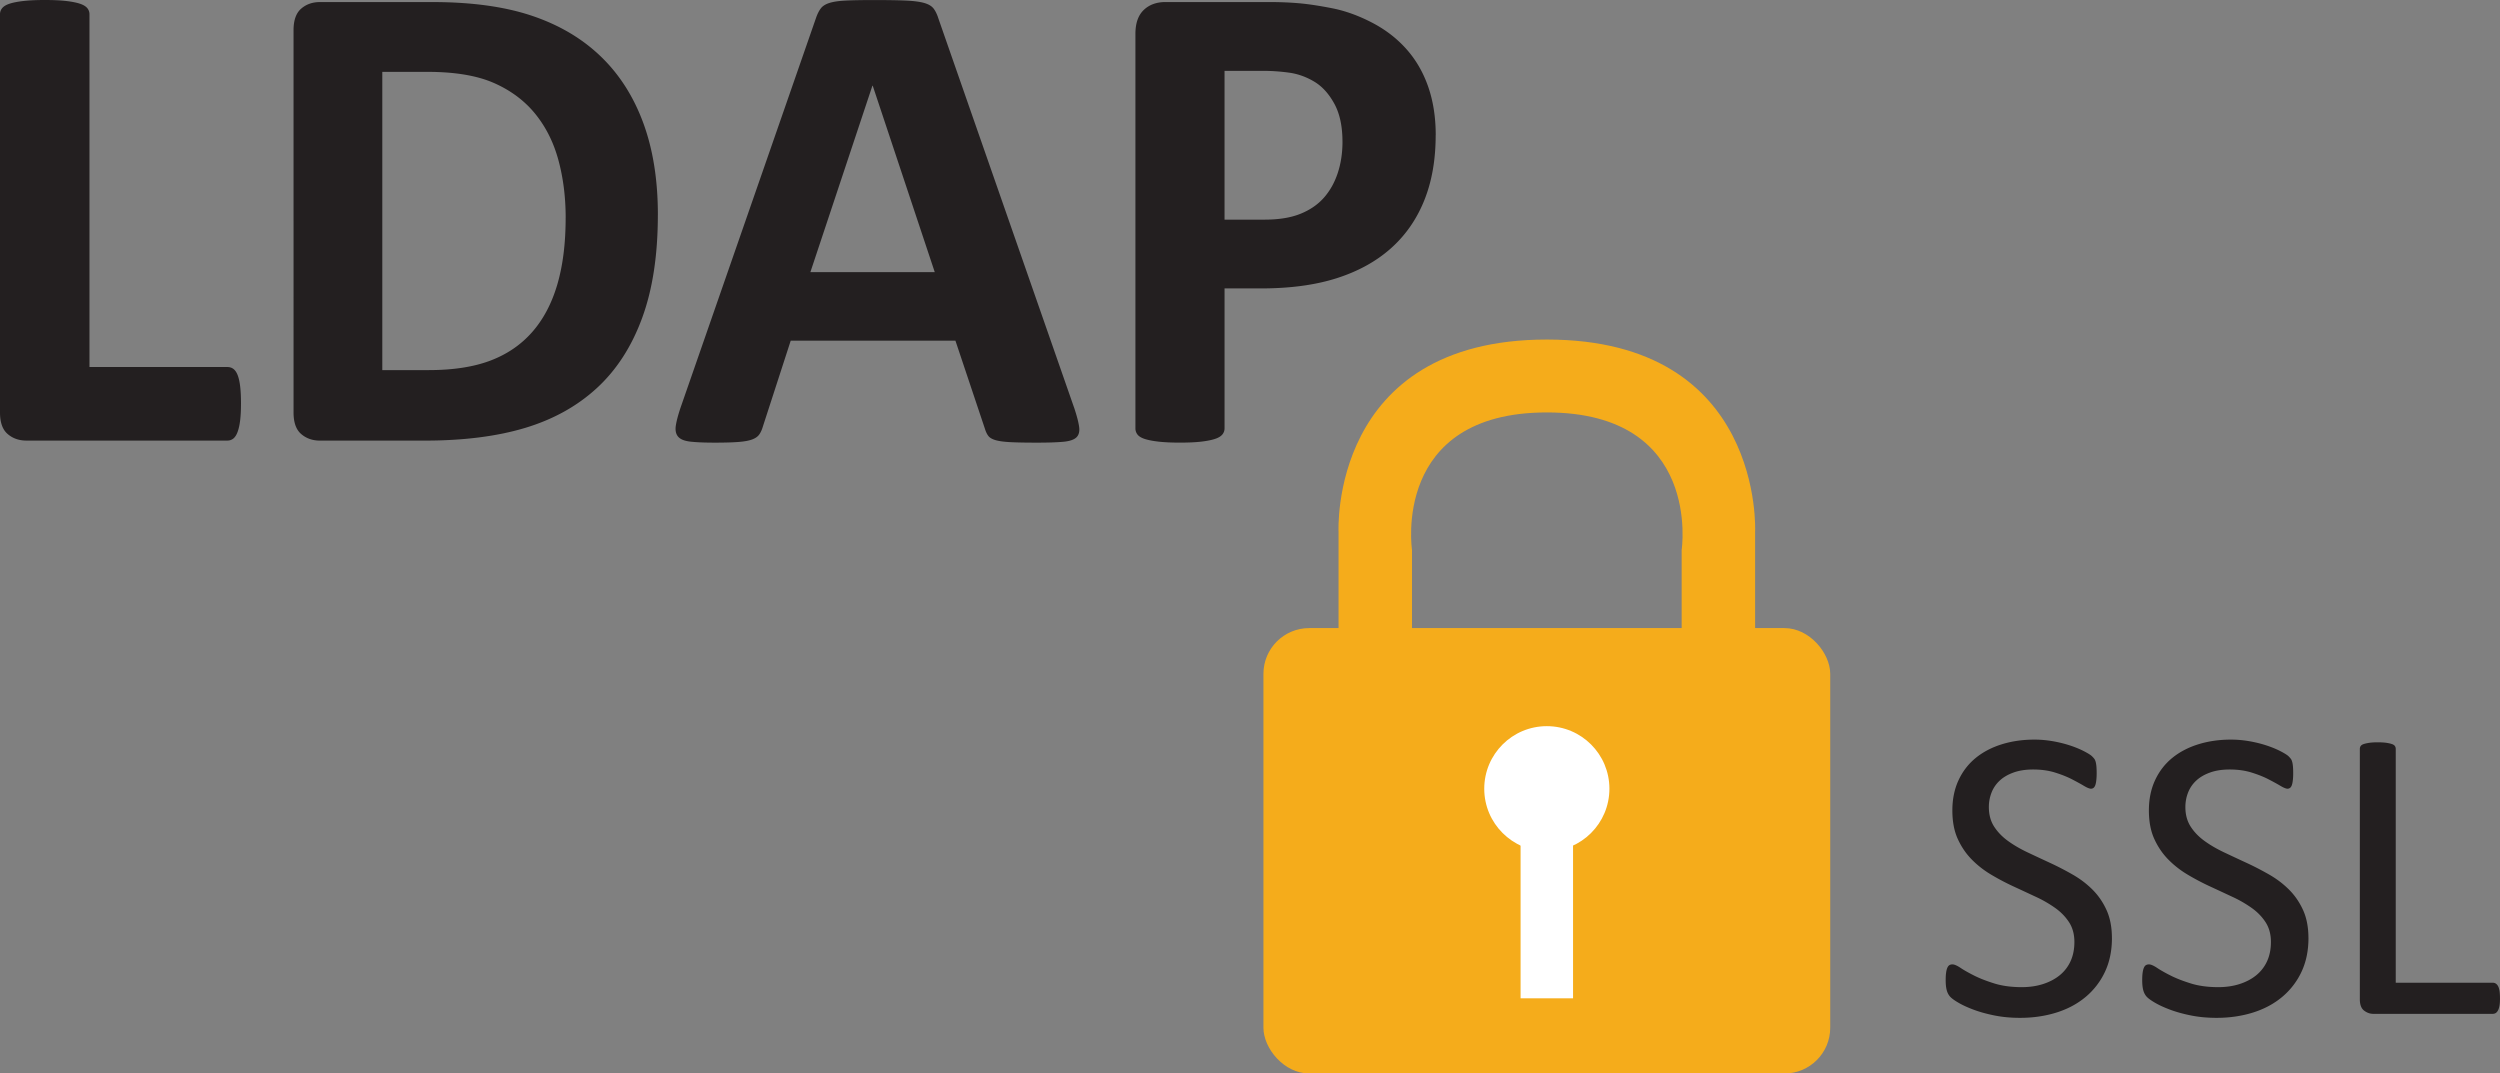 <svg xmlns="http://www.w3.org/2000/svg" width="465.775" height="200"><rect width="100%" height="100%" fill="#808080" stroke="none"/><g fill="none" fill-rule="evenodd"><g fill="#231F20" fill-rule="nonzero"><path d="M393.475 174.765c0 2.36-.435 4.465-1.305 6.305a13.559 13.559 0 0 1-3.62 4.69c-1.545 1.285-3.36 2.25-5.45 2.9-2.09.65-4.34.975-6.75.975-1.685 0-3.25-.145-4.69-.43-1.44-.285-2.725-.635-3.85-1.05-1.13-.415-2.075-.845-2.84-1.285-.765-.44-1.295-.815-1.595-1.13-.3-.31-.52-.705-.66-1.185-.14-.48-.215-1.12-.215-1.925 0-.57.025-1.045.08-1.42.05-.375.13-.68.235-.915.105-.235.235-.395.39-.485.155-.09.335-.135.545-.135.365 0 .875.22 1.535.66.66.44 1.51.92 2.55 1.44 1.035.52 2.29 1.005 3.755 1.46 1.465.455 3.16.68 5.08.68 1.45 0 2.78-.195 3.99-.585 1.205-.39 2.245-.94 3.115-1.655a7.198 7.198 0 0 0 2.005-2.625c.465-1.035.7-2.22.7-3.54 0-1.425-.325-2.645-.975-3.66-.65-1.01-1.505-1.9-2.57-2.665a22.445 22.445 0 0 0-3.64-2.1c-1.36-.635-2.755-1.285-4.185-1.945a45.336 45.336 0 0 1-4.165-2.2 17.71 17.71 0 0 1-3.62-2.84c-1.065-1.09-1.925-2.365-2.59-3.835-.66-1.465-.99-3.225-.99-5.275 0-2.1.385-3.975 1.15-5.625.765-1.65 1.83-3.03 3.19-4.145 1.365-1.115 2.985-1.965 4.865-2.55 1.88-.585 3.91-.875 6.09-.875 1.115 0 2.24.1 3.365.29 1.13.195 2.19.455 3.19.78s1.89.69 2.665 1.09c.78.405 1.29.725 1.535.975.245.25.41.44.485.585.08.145.14.325.195.545.05.22.09.485.115.8.025.31.04.715.04 1.205 0 .465-.02.885-.06 1.245-.04.365-.095.67-.175.915-.08.245-.19.425-.33.545a.76.76 0 0 1-.485.175c-.285 0-.735-.18-1.345-.545-.61-.365-1.355-.77-2.235-1.225-.885-.455-1.925-.87-3.135-1.245-1.205-.375-2.56-.565-4.065-.565-1.4 0-2.62.19-3.66.565-1.04.375-1.895.875-2.57 1.5a5.974 5.974 0 0 0-1.52 2.22 7.31 7.31 0 0 0-.505 2.725c0 1.4.325 2.605.975 3.62.65 1.01 1.51 1.905 2.59 2.685 1.075.78 2.3 1.49 3.675 2.14 1.375.65 2.775 1.305 4.205 1.965 1.425.66 2.825 1.39 4.205 2.18 1.375.79 2.6 1.725 3.675 2.8 1.075 1.075 1.945 2.35 2.61 3.815.66 1.465.99 3.2.99 5.195l.005-.01ZM430.09 174.765c0 2.36-.435 4.465-1.305 6.305a13.559 13.559 0 0 1-3.62 4.69c-1.545 1.285-3.36 2.25-5.45 2.9-2.09.65-4.34.975-6.75.975-1.685 0-3.25-.145-4.69-.43-1.44-.285-2.725-.635-3.85-1.05-1.13-.415-2.075-.845-2.84-1.285-.765-.44-1.295-.815-1.595-1.13-.3-.31-.52-.705-.66-1.185-.14-.48-.215-1.12-.215-1.925 0-.57.025-1.045.08-1.42.05-.375.13-.68.235-.915.105-.235.235-.395.39-.485.155-.09.335-.135.545-.135.365 0 .875.22 1.535.66.66.44 1.51.92 2.55 1.44 1.035.52 2.29 1.005 3.755 1.46 1.465.455 3.16.68 5.08.68 1.45 0 2.78-.195 3.99-.585 1.205-.39 2.245-.94 3.115-1.655a7.198 7.198 0 0 0 2.005-2.625c.465-1.035.7-2.22.7-3.54 0-1.425-.325-2.645-.975-3.66-.65-1.01-1.505-1.9-2.57-2.665a22.445 22.445 0 0 0-3.64-2.1c-1.36-.635-2.755-1.285-4.185-1.945a45.336 45.336 0 0 1-4.165-2.2 17.71 17.71 0 0 1-3.62-2.84c-1.065-1.09-1.925-2.365-2.59-3.835-.66-1.465-.99-3.225-.99-5.275 0-2.1.385-3.975 1.15-5.625.765-1.65 1.83-3.03 3.19-4.145 1.365-1.115 2.985-1.965 4.865-2.55 1.88-.585 3.91-.875 6.09-.875 1.115 0 2.24.1 3.365.29 1.13.195 2.19.455 3.19.78s1.89.69 2.665 1.09c.78.405 1.29.725 1.535.975.245.25.41.44.485.585.08.145.14.325.195.545.05.22.09.485.115.8.025.31.04.715.04 1.205 0 .465-.02.885-.06 1.245-.04.365-.095.67-.175.915-.08.245-.19.425-.33.545a.76.76 0 0 1-.485.175c-.285 0-.735-.18-1.345-.545-.61-.365-1.355-.77-2.235-1.225-.885-.455-1.925-.87-3.135-1.245-1.205-.375-2.56-.565-4.065-.565-1.4 0-2.62.19-3.66.565-1.04.375-1.895.875-2.57 1.5a5.974 5.974 0 0 0-1.52 2.22 7.31 7.31 0 0 0-.505 2.725c0 1.4.325 2.605.975 3.62.65 1.01 1.51 1.905 2.59 2.685 1.075.78 2.3 1.49 3.675 2.14 1.375.65 2.775 1.305 4.205 1.965 1.425.66 2.825 1.39 4.205 2.18 1.375.79 2.6 1.725 3.675 2.8 1.075 1.075 1.945 2.35 2.61 3.815.66 1.465.99 3.2.99 5.195l.005-.01ZM465.775 185.97c0 .52-.025.955-.08 1.305-.05.35-.135.65-.255.895-.115.245-.26.425-.425.545-.17.115-.37.175-.605.175h-22.26c-.595 0-1.16-.2-1.695-.605-.53-.4-.795-1.11-.795-2.12v-46.62c0-.205.05-.39.155-.545.105-.155.285-.28.545-.37.26-.09.61-.17 1.05-.235.44-.065.975-.095 1.595-.095.65 0 1.185.035 1.615.095.425.065.77.145 1.03.235s.44.215.545.37c.105.155.155.34.155.545v43.545h18.055c.235 0 .435.06.605.175.17.115.31.285.425.505.115.22.2.515.255.875.05.365.08.805.08 1.325h.005Z"/></g><g transform="translate(235.39 63.26)"><rect width="105.6" height="82.98" y="53.76" fill="#F5AC1B" fill-rule="nonzero" rx="8.525"/><path fill="#F5AC1B" d="M13.995 60.505v-24.65S12.215 0 52.8 0s38.805 35.855 38.805 35.855v24.65H77.92V39.19s3.87-25.61-25.12-25.61c-28.985 0-25.12 25.61-25.12 25.61v21.315H13.995Z"/><circle cx="52.8" cy="83.69" r="11.66" fill="#FFF" fill-rule="nonzero"/><path fill="#FFF" fill-rule="nonzero" d="M47.91 87.21h9.775v35.525H47.91z"/></g><g fill="#231F20" fill-rule="nonzero"><path d="M44.9 75.14c0 1.265-.055 2.325-.16 3.19-.105.865-.265 1.58-.475 2.145-.21.57-.475.98-.79 1.23-.315.25-.685.38-1.105.38H4.925c-1.39 0-2.555-.41-3.505-1.23C.47 80.035 0 78.7 0 76.845V2.65c0-.42.135-.8.41-1.135.275-.335.725-.61 1.36-.82C2.4.485 3.255.315 4.325.19S6.735 0 8.335 0c1.64 0 2.99.065 4.04.19 1.05.125 1.895.295 2.525.505.63.21 1.085.485 1.36.82.275.335.41.715.41 1.135v65.73h25.7c.42 0 .79.115 1.105.345.315.23.58.61.79 1.135.21.525.37 1.22.475 2.085.105.865.16 1.925.16 3.19v.005ZM122.565 40.035c0 7.495-.98 13.9-2.935 19.225-1.955 5.325-4.765 9.67-8.43 13.04-3.66 3.37-8.115 5.84-13.355 7.42s-11.48 2.37-18.72 2.37h-19.51c-1.39 0-2.555-.41-3.505-1.23-.95-.82-1.42-2.155-1.42-4.01V5.625c0-1.85.475-3.19 1.42-4.01.945-.82 2.115-1.23 3.505-1.23H80.58c7.28 0 13.46.85 18.53 2.555s9.345 4.23 12.82 7.575c3.475 3.345 6.115 7.48 7.925 12.41 1.81 4.925 2.715 10.63 2.715 17.11h-.005Zm-17.175.565c0-3.87-.455-7.47-1.36-10.795s-2.36-6.21-4.355-8.65c-2-2.44-4.57-4.345-7.705-5.715-3.135-1.365-7.25-2.05-12.345-2.05h-8.4v55.565h8.65c4.545 0 8.375-.59 11.49-1.77 3.115-1.18 5.715-2.955 7.8-5.335s3.64-5.335 4.675-8.87c1.03-3.535 1.545-7.66 1.545-12.375l.005-.005ZM200.105 75.9c.505 1.515.82 2.715.945 3.6.125.885-.045 1.545-.505 1.99-.465.44-1.285.715-2.465.82-1.18.105-2.8.16-4.86.16-2.145 0-3.82-.03-5.02-.095-1.2-.065-2.115-.19-2.745-.38-.63-.19-1.075-.45-1.325-.79-.255-.335-.465-.78-.63-1.325l-5.495-16.415H147.32l-5.18 15.975c-.17.59-.39 1.085-.665 1.485-.275.4-.715.715-1.325.945-.61.23-1.475.39-2.59.475-1.115.085-2.58.125-4.39.125-1.935 0-3.45-.065-4.545-.19-1.095-.125-1.855-.43-2.275-.915-.42-.485-.57-1.17-.44-2.05.13-.88.44-2.06.945-3.535L152.05 3.29c.255-.715.545-1.295.885-1.735.335-.44.875-.78 1.61-1.01.735-.23 1.755-.38 3.06-.44 1.305-.065 3.03-.095 5.18-.095 2.485 0 4.46.03 5.935.095 1.475.065 2.62.21 3.44.44.82.23 1.41.58 1.77 1.04.355.465.665 1.095.915 1.895L200.1 75.905l.005-.005ZM162.6 15.975h-.065l-11.555 34.73h23.175L162.6 15.975ZM267.48 25.195c0 4.59-.715 8.65-2.145 12.185-1.43 3.535-3.515 6.515-6.25 8.935-2.735 2.42-6.095 4.26-10.07 5.525-3.975 1.265-8.66 1.895-14.05 1.895h-6.82v26.08c0 .42-.135.8-.41 1.135-.275.335-.725.61-1.36.82-.63.21-1.475.38-2.525.505-1.055.125-2.4.19-4.04.19-1.6 0-2.935-.065-4.01-.19-1.075-.125-1.925-.295-2.555-.505-.63-.21-1.075-.485-1.325-.82a1.827 1.827 0 0 1-.38-1.135v-73.5c0-1.98.515-3.46 1.545-4.45 1.03-.99 2.39-1.485 4.075-1.485h19.26c1.935 0 3.78.075 5.525.22 1.745.15 3.84.465 6.285.945 2.44.485 4.915 1.38 7.42 2.685 2.505 1.305 4.64 2.96 6.41 4.955 1.77 2 3.115 4.335 4.04 7.01.925 2.675 1.39 5.675 1.39 9h-.01Zm-17.365 1.2c0-2.86-.505-5.22-1.515-7.07-1.01-1.85-2.255-3.22-3.725-4.105-1.475-.885-3.02-1.44-4.64-1.675a35.7 35.7 0 0 0-5.02-.345h-7.07v27.72h7.45c2.65 0 4.87-.355 6.66-1.075 1.79-.715 3.25-1.715 4.39-3 1.135-1.285 2-2.82 2.59-4.61.59-1.79.885-3.735.885-5.84h-.005Z"/></g></g></svg>
